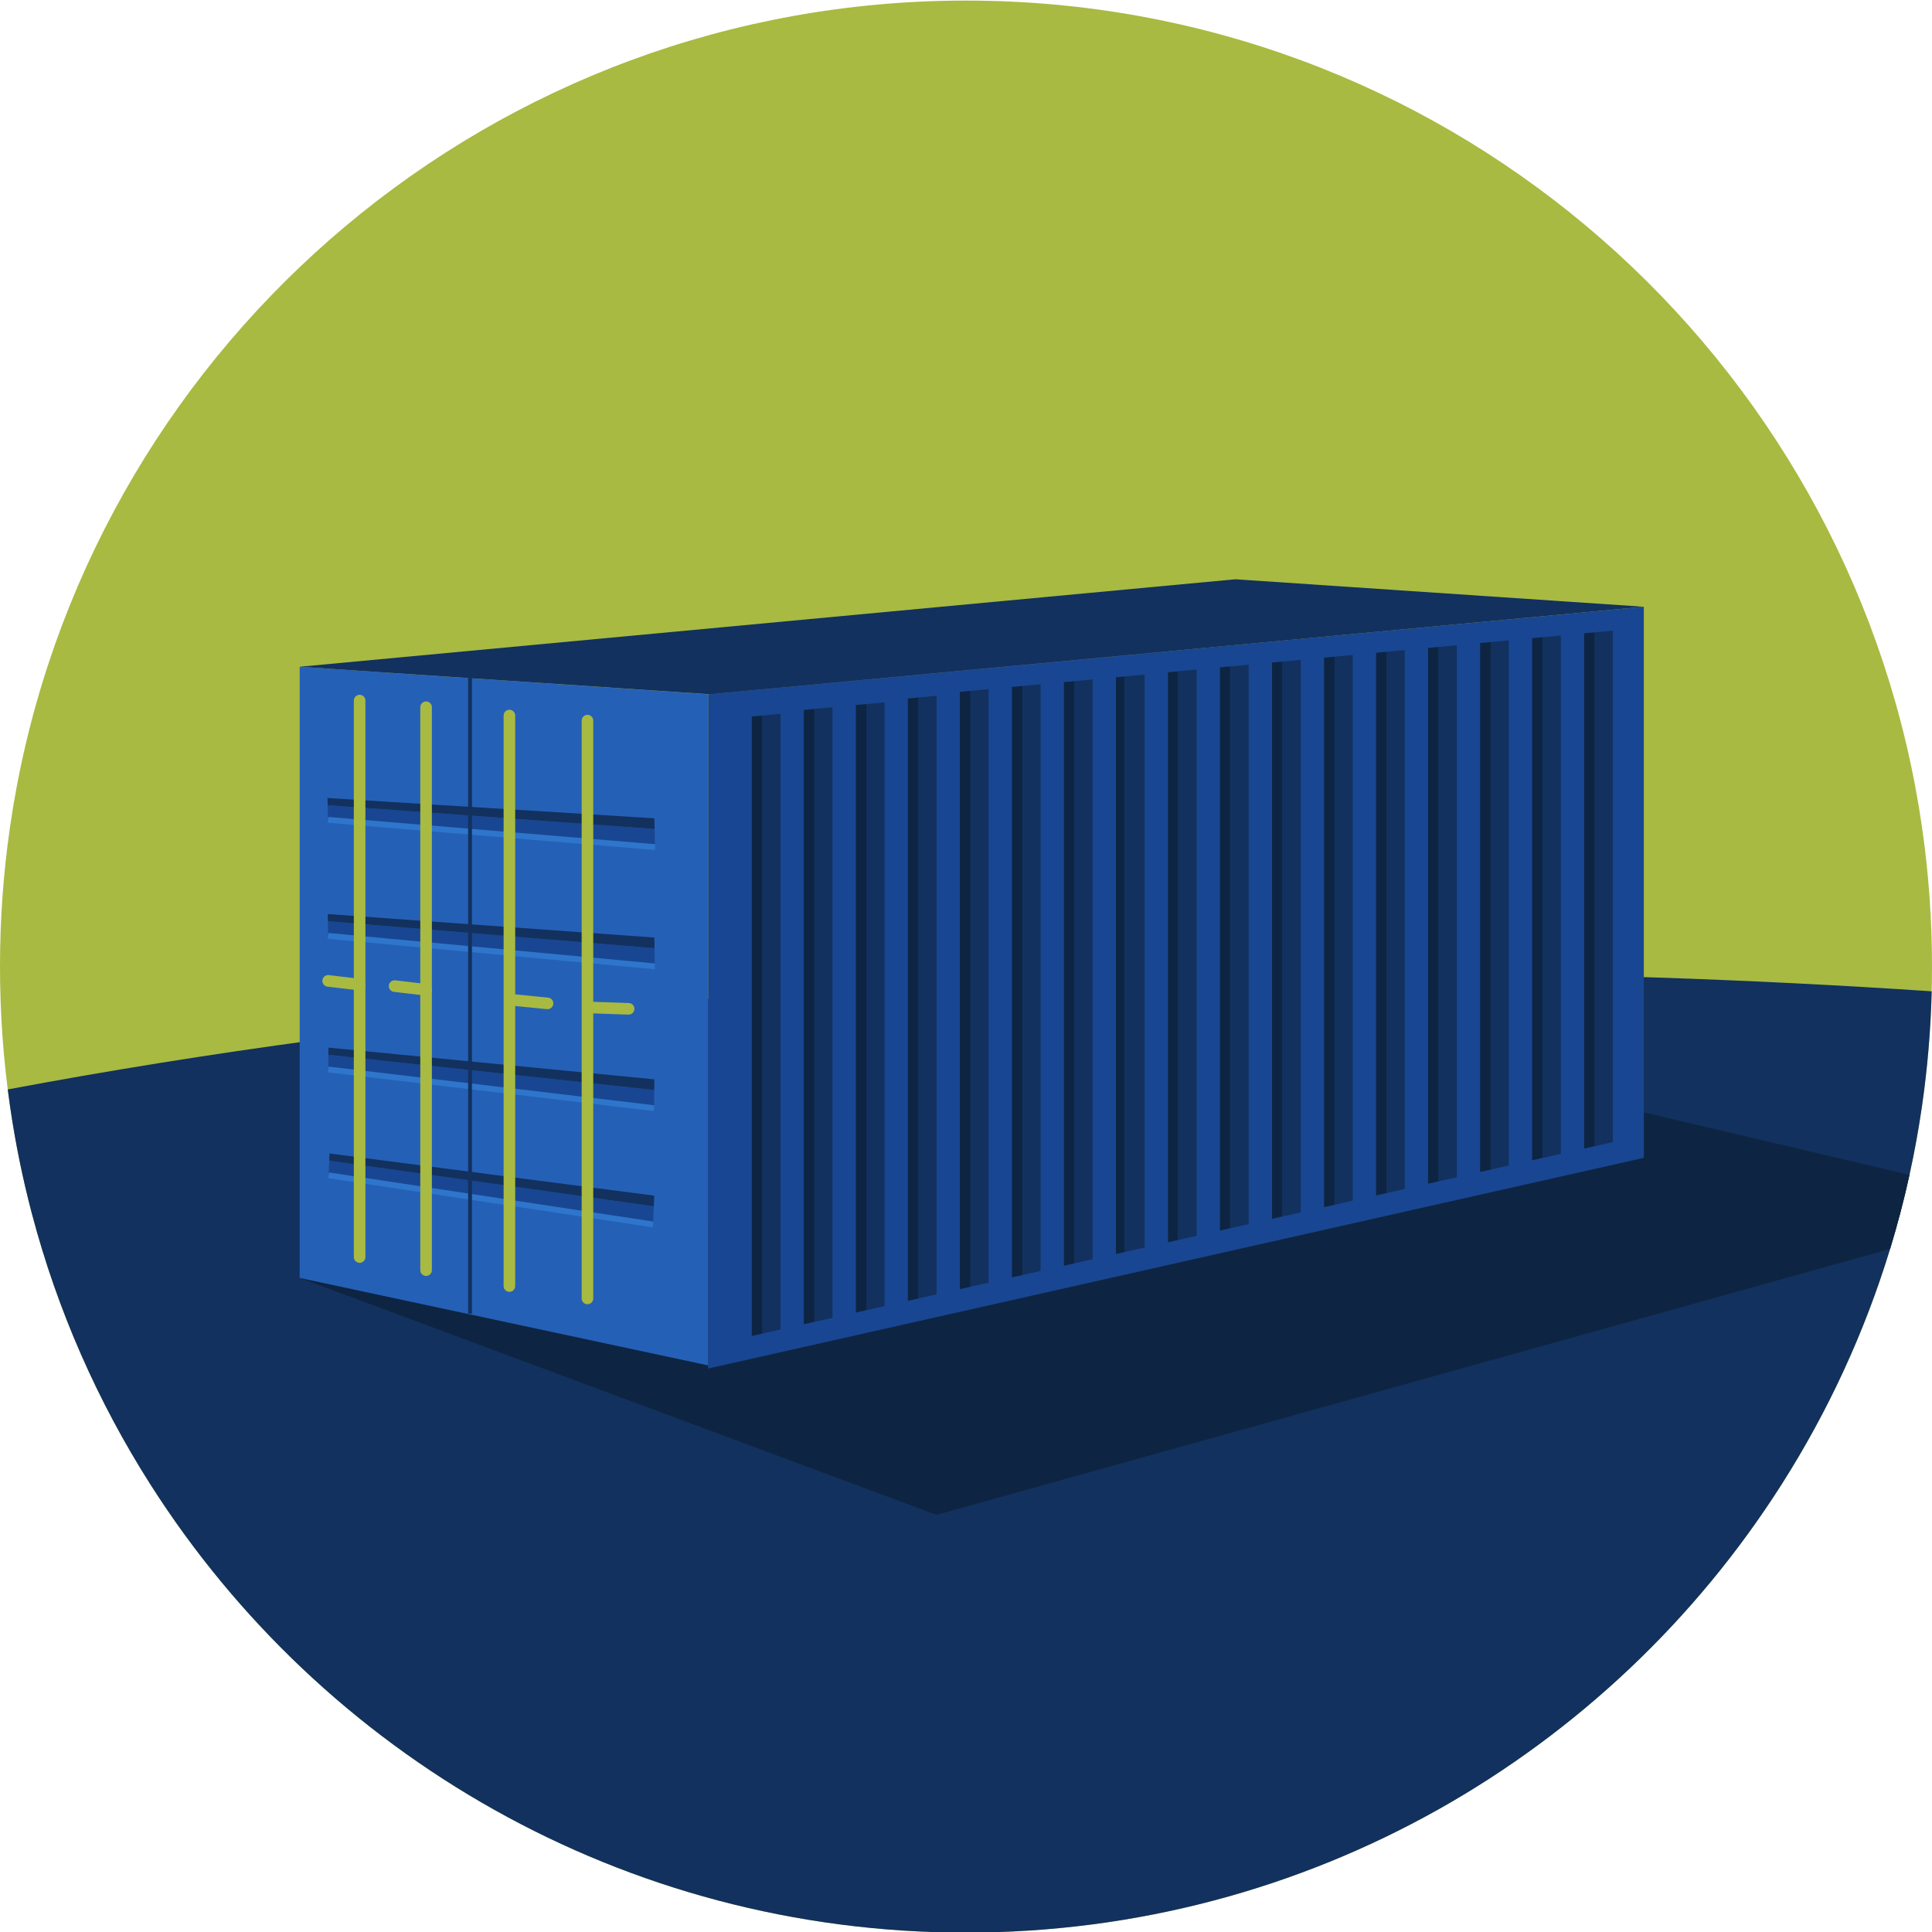 <?xml version="1.0" encoding="UTF-8"?>
<svg xmlns="http://www.w3.org/2000/svg" version="1.1" viewBox="0 0 1000 1000">
  <!-- Generator: Adobe Illustrator 29.6.1, SVG Export Plug-In . SVG Version: 2.1.1 Build 9)  -->
  <defs>
    <style>
      .st0, .st1, .st2 {
        fill: none;
      }

      .st3 {
        fill: #12315e;
      }

      .st1 {
        stroke: #12315e;
        stroke-width: 2px;
      }

      .st1, .st2 {
        stroke-miterlimit: 10;
      }

      .st2 {
        stroke: #a8ba41;
        stroke-linecap: round;
        stroke-width: 6px;
      }

      .st4 {
        fill: #0d2542;
      }

      .st5, .st6 {
        fill: #2560b7;
      }

      .st7 {
        fill: #12315e;
      }

      .st6 {
        stroke: #2e76cc;
        stroke-linejoin: round;
        stroke-width: 3px;
      }

      .st8 {
        fill: #a8ba41;
      }

      .st9 {
        fill: #194692;
      }
    </style>
  </defs>
  <g id="Ebene_2">
    <path class="st8" d="M1000,500.3c0,24.47-1.76,48.53-5.16,72.07-.04.29-.08.58-.13.87-2.7,18.5-6.42,36.68-11.09,54.48-.05.18-.1.36-.15.55-13.23,50.13-34.06,97.19-61.18,139.85-.11.19-.23.37-.36.56-88.75,139.26-244.55,231.62-421.93,231.62s-333.18-92.36-421.93-231.62c-.13-.19-.25-.37-.36-.56-27.12-42.66-47.95-89.72-61.18-139.85-.05-.19-.1-.37-.15-.55-4.67-17.8-8.39-35.98-11.09-54.48-.05-.29-.09-.58-.13-.87C1.76,548.83,0,524.77,0,500.3s1.73-48.17,5.08-71.53c.07-.48.13-.95.21-1.42.99-6.79,2.11-13.54,3.38-20.24C52.32,175.5,255.69.3,500,.3s447.68,175.2,491.33,406.81c1.27,6.7,2.39,13.45,3.38,20.24.08.47.14.94.21,1.42,3.35,23.36,5.08,47.24,5.08,71.53Z"/>
    <path class="st0" d="M500,1000.3H-21.34V407.11H8.67c-1.27,6.7-2.39,13.45-3.38,20.24-.08.47-.14.94-.21,1.42C1.73,452.13,0,476.01,0,500.3s1.76,48.53,5.16,72.07c.04.29.08.58.13.87,2.7,18.5,6.42,36.68,11.09,54.48.05.18.1.36.15.55,13.23,50.13,34.06,97.19,61.18,139.85.11.19.23.37.36.56,88.75,139.26,244.55,231.62,421.93,231.62Z"/>
  </g>
  <g id="Ebene_1">
    <path class="st7" d="M999.84,513.1c-.51,20.07-2.19,39.85-5,59.28-.04.29-.08.58-.13.87-1.72,11.76-3.84,23.39-6.37,34.87-1.44,6.59-3.02,13.13-4.72,19.61-.05.18-.1.36-.15.55-1.61,6.11-3.34,12.18-5.17,18.19-13.23,43.35-32.2,84.2-56.01,121.66-.11.19-.23.37-.36.56-88.75,139.26-244.55,231.62-421.93,231.62s-333.18-92.36-421.93-231.62c-.13-.19-.25-.37-.36-.56-27.12-42.66-47.95-89.72-61.18-139.85-.05-.19-.1-.37-.15-.55-4.67-17.8-8.39-35.98-11.09-54.48-.05-.29-.09-.58-.13-.87-.41-2.82-.79-5.65-1.15-8.48,203.17-38.25,444.73-60.42,703.92-60.42,100.35,0,198.05,3.32,291.91,9.62Z"/>
    <path class="st4" d="M988.34,608.12c-1.44,6.59-3.02,13.13-4.72,19.61-.05.18-.1.36-.15.55-1.61,6.11-3.34,12.18-5.17,18.19l-493.55,137.63-329.64-122.65,686.5-87.86,146.73,34.53Z"/>
    <polygon class="st9" points="850.84 314.07 850.84 599.3 366.52 708.35 366.52 359.34 366.9 359.31 367.43 359.34 602.71 337.35 603.62 337.27 603.62 337.18 850.84 314.07"/>
    <polygon class="st9" points="603.62 337.18 603.62 337.27 602.71 337.35 367.43 359.34 366.9 359.31 602.71 337.27 603.62 337.18"/>
    <polygon class="st9" points="602.71 337.27 603.62 337.17 603.62 337.18 602.71 337.27"/>
    <polyline class="st9" points="186.14 675.21 185.73 675.3 185.23 675.21"/>
    <polygon class="st9" points="603.62 337.18 603.62 337.27 602.71 337.35 367.43 359.34 366.9 359.31 602.71 337.27 603.62 337.18"/>
    <polygon class="st9" points="602.71 337.27 602.71 337.35 367.43 359.34 366.9 359.31 602.71 337.27"/>
    <polygon class="st5" points="366.52 359.34 366.52 706.72 212.19 673.68 155.11 661.45 155.11 345.11 366.52 359.34"/>
    <polygon class="st7" points="403.97 369.49 403.97 688.16 394.62 690.26 394.62 370.37 403.97 369.49"/>
    <polygon class="st7" points="430.9 366.07 430.9 682.09 421.54 684.2 421.54 366.94 430.9 366.07"/>
    <polygon class="st7" points="457.83 363.56 457.83 676.04 448.48 678.13 448.48 364.42 457.83 363.56"/>
    <polygon class="st7" points="484.75 360.13 484.75 669.97 475.4 672.07 475.4 361.01 484.75 360.13"/>
    <polygon class="st7" points="511.69 356.71 511.69 663.91 502.33 666.01 502.33 357.58 511.69 356.71"/>
    <polygon class="st7" points="538.61 354.2 538.61 657.85 529.26 659.95 529.26 355.06 538.61 354.2"/>
    <polygon class="st7" points="565.53 351.67 565.53 651.78 556.18 653.89 556.18 352.55 565.53 351.67"/>
    <polygon class="st7" points="592.47 349.16 592.47 645.72 582.19 648.03 582.19 350.12 592.47 349.16"/>
    <polygon class="st7" points="619.39 346.56 619.39 639.65 609.58 641.86 609.58 347.48 619.39 346.56"/>
    <polygon class="st7" points="646.31 344.05 646.31 633.59 636.73 635.75 636.73 344.94 646.31 344.05"/>
    <polygon class="st7" points="673.25 341.53 673.25 627.53 663.78 629.66 663.78 342.41 673.25 341.53"/>
    <polygon class="st7" points="700.17 339.01 700.17 621.46 690.76 623.59 690.76 339.89 700.17 339.01"/>
    <polygon class="st7" points="727.1 336.49 727.1 615.4 717.72 617.52 717.72 337.36 727.1 336.49"/>
    <polygon class="st7" points="754.03 333.97 754.03 609.34 744.66 611.44 744.66 334.85 754.03 333.97"/>
    <polygon class="st7" points="780.95 331.46 780.95 603.28 771.59 605.38 771.59 332.33 780.95 331.46"/>
    <polygon class="st7" points="807.89 328.94 807.89 597.22 798.52 599.32 798.52 329.81 807.89 328.94"/>
    <polygon class="st7" points="834.81 326.42 834.81 591.15 825.45 593.26 825.45 327.29 834.81 326.42"/>
    <polygon class="st4" points="394.62 370.37 394.62 690.26 389.12 691.5 389.12 370.88 394.62 370.37"/>
    <polygon class="st9" points="338.82 429.08 339.06 438.46 169.8 424.36 169.6 416.78 338.82 429.08"/>
    <polygon class="st7" points="338.68 423.55 338.82 429.08 169.6 416.78 169.51 413.06 338.68 423.55"/>
    <polygon class="st4" points="421.54 366.94 421.54 684.2 416.05 685.44 416.05 367.45 421.54 366.94"/>
    <polygon class="st4" points="448.48 364.42 448.48 678.13 442.98 679.37 442.98 364.94 448.48 364.42"/>
    <polygon class="st4" points="475.4 361.01 475.4 672.07 469.9 673.31 469.9 361.52 475.4 361.01"/>
    <polygon class="st4" points="502.33 357.58 502.33 666.01 496.83 667.25 496.83 358.09 502.33 357.58"/>
    <polygon class="st4" points="529.26 355.06 529.26 659.95 523.76 661.18 523.76 355.58 529.26 355.06"/>
    <polygon class="st4" points="556.18 352.55 556.18 653.89 550.68 655.13 550.68 353.07 556.18 352.55"/>
    <polygon class="st4" points="582.19 350.12 582.19 648.03 577.61 649.07 577.61 350.55 582.19 350.12"/>
    <polygon class="st4" points="609.58 347.48 609.58 641.86 604.54 643 604.54 347.95 609.58 347.48"/>
    <polygon class="st4" points="636.73 344.94 636.73 635.75 631.46 636.94 631.46 345.43 636.73 344.94"/>
    <polygon class="st4" points="663.78 342.41 663.78 629.66 658.39 630.87 658.39 342.92 663.78 342.41"/>
    <polygon class="st4" points="690.76 339.89 690.76 623.59 685.32 624.81 685.32 340.39 690.76 339.89"/>
    <polygon class="st4" points="717.72 337.36 717.72 617.52 712.25 618.75 712.25 337.88 717.72 337.36"/>
    <polygon class="st4" points="744.66 334.85 744.66 611.44 739.17 612.68 739.17 335.37 744.66 334.85"/>
    <polygon class="st4" points="771.59 332.33 771.59 605.38 766.1 606.62 766.1 332.84 771.59 332.33"/>
    <polygon class="st4" points="798.52 329.81 798.52 599.32 793.03 600.55 793.03 330.33 798.52 329.81"/>
    <polygon class="st4" points="825.45 327.29 825.45 593.26 819.95 594.49 819.95 327.81 825.45 327.29"/>
    <line class="st2" x1="169.86" y1="507.7" x2="186.14" y2="509.63"/>
    <line class="st2" x1="204.26" y1="510.4" x2="220.54" y2="512.32"/>
    <line class="st2" x1="264.03" y1="517.43" x2="283.39" y2="519.35"/>
    <line class="st2" x1="304.83" y1="521.46" x2="325.36" y2="522.16"/>
    <line class="st6" x1="169.8" y1="424.36" x2="339.06" y2="438.46"/>
    <polygon class="st9" points="338.78 490.8 338.93 500.18 169.81 484.4 169.7 476.82 338.78 490.8"/>
    <polygon class="st7" points="338.7 485.27 338.78 490.8 169.7 476.82 169.64 473.1 338.7 485.27"/>
    <line class="st6" x1="169.81" y1="484.4" x2="338.93" y2="500.18"/>
    <polygon class="st9" points="338.65 564.2 338.56 573.58 169.9 553.54 169.97 545.96 338.65 564.2"/>
    <polygon class="st7" points="338.71 558.67 338.65 564.2 169.97 545.96 170.01 542.24 338.71 558.67"/>
    <line class="st6" x1="169.9" y1="553.54" x2="338.56" y2="573.58"/>
    <polygon class="st9" points="338.41 624.39 338.02 633.77 170.08 608.33 170.4 600.76 338.41 624.39"/>
    <polygon class="st7" points="338.64 618.87 338.41 624.39 170.4 600.76 170.55 597.04 338.64 618.87"/>
    <line class="st6" x1="170.08" y1="608.33" x2="338.02" y2="633.77"/>
    <line class="st2" x1="304.07" y1="373" x2="304.07" y2="672.07"/>
    <line class="st2" x1="186.14" y1="362.63" x2="186.14" y2="650.64"/>
    <line class="st2" x1="220.54" y1="366.07" x2="220.54" y2="657.42"/>
    <line class="st2" x1="263.67" y1="370.37" x2="263.67" y2="665.65"/>
    <line class="st1" x1="243.3" y1="350.23" x2="243.3" y2="679.96"/>
    <polygon class="st3" points="155.11 345.11 639.43 299.83 850.84 314.06 367.43 359.34 155.11 345.11"/>
  </g>
</svg>